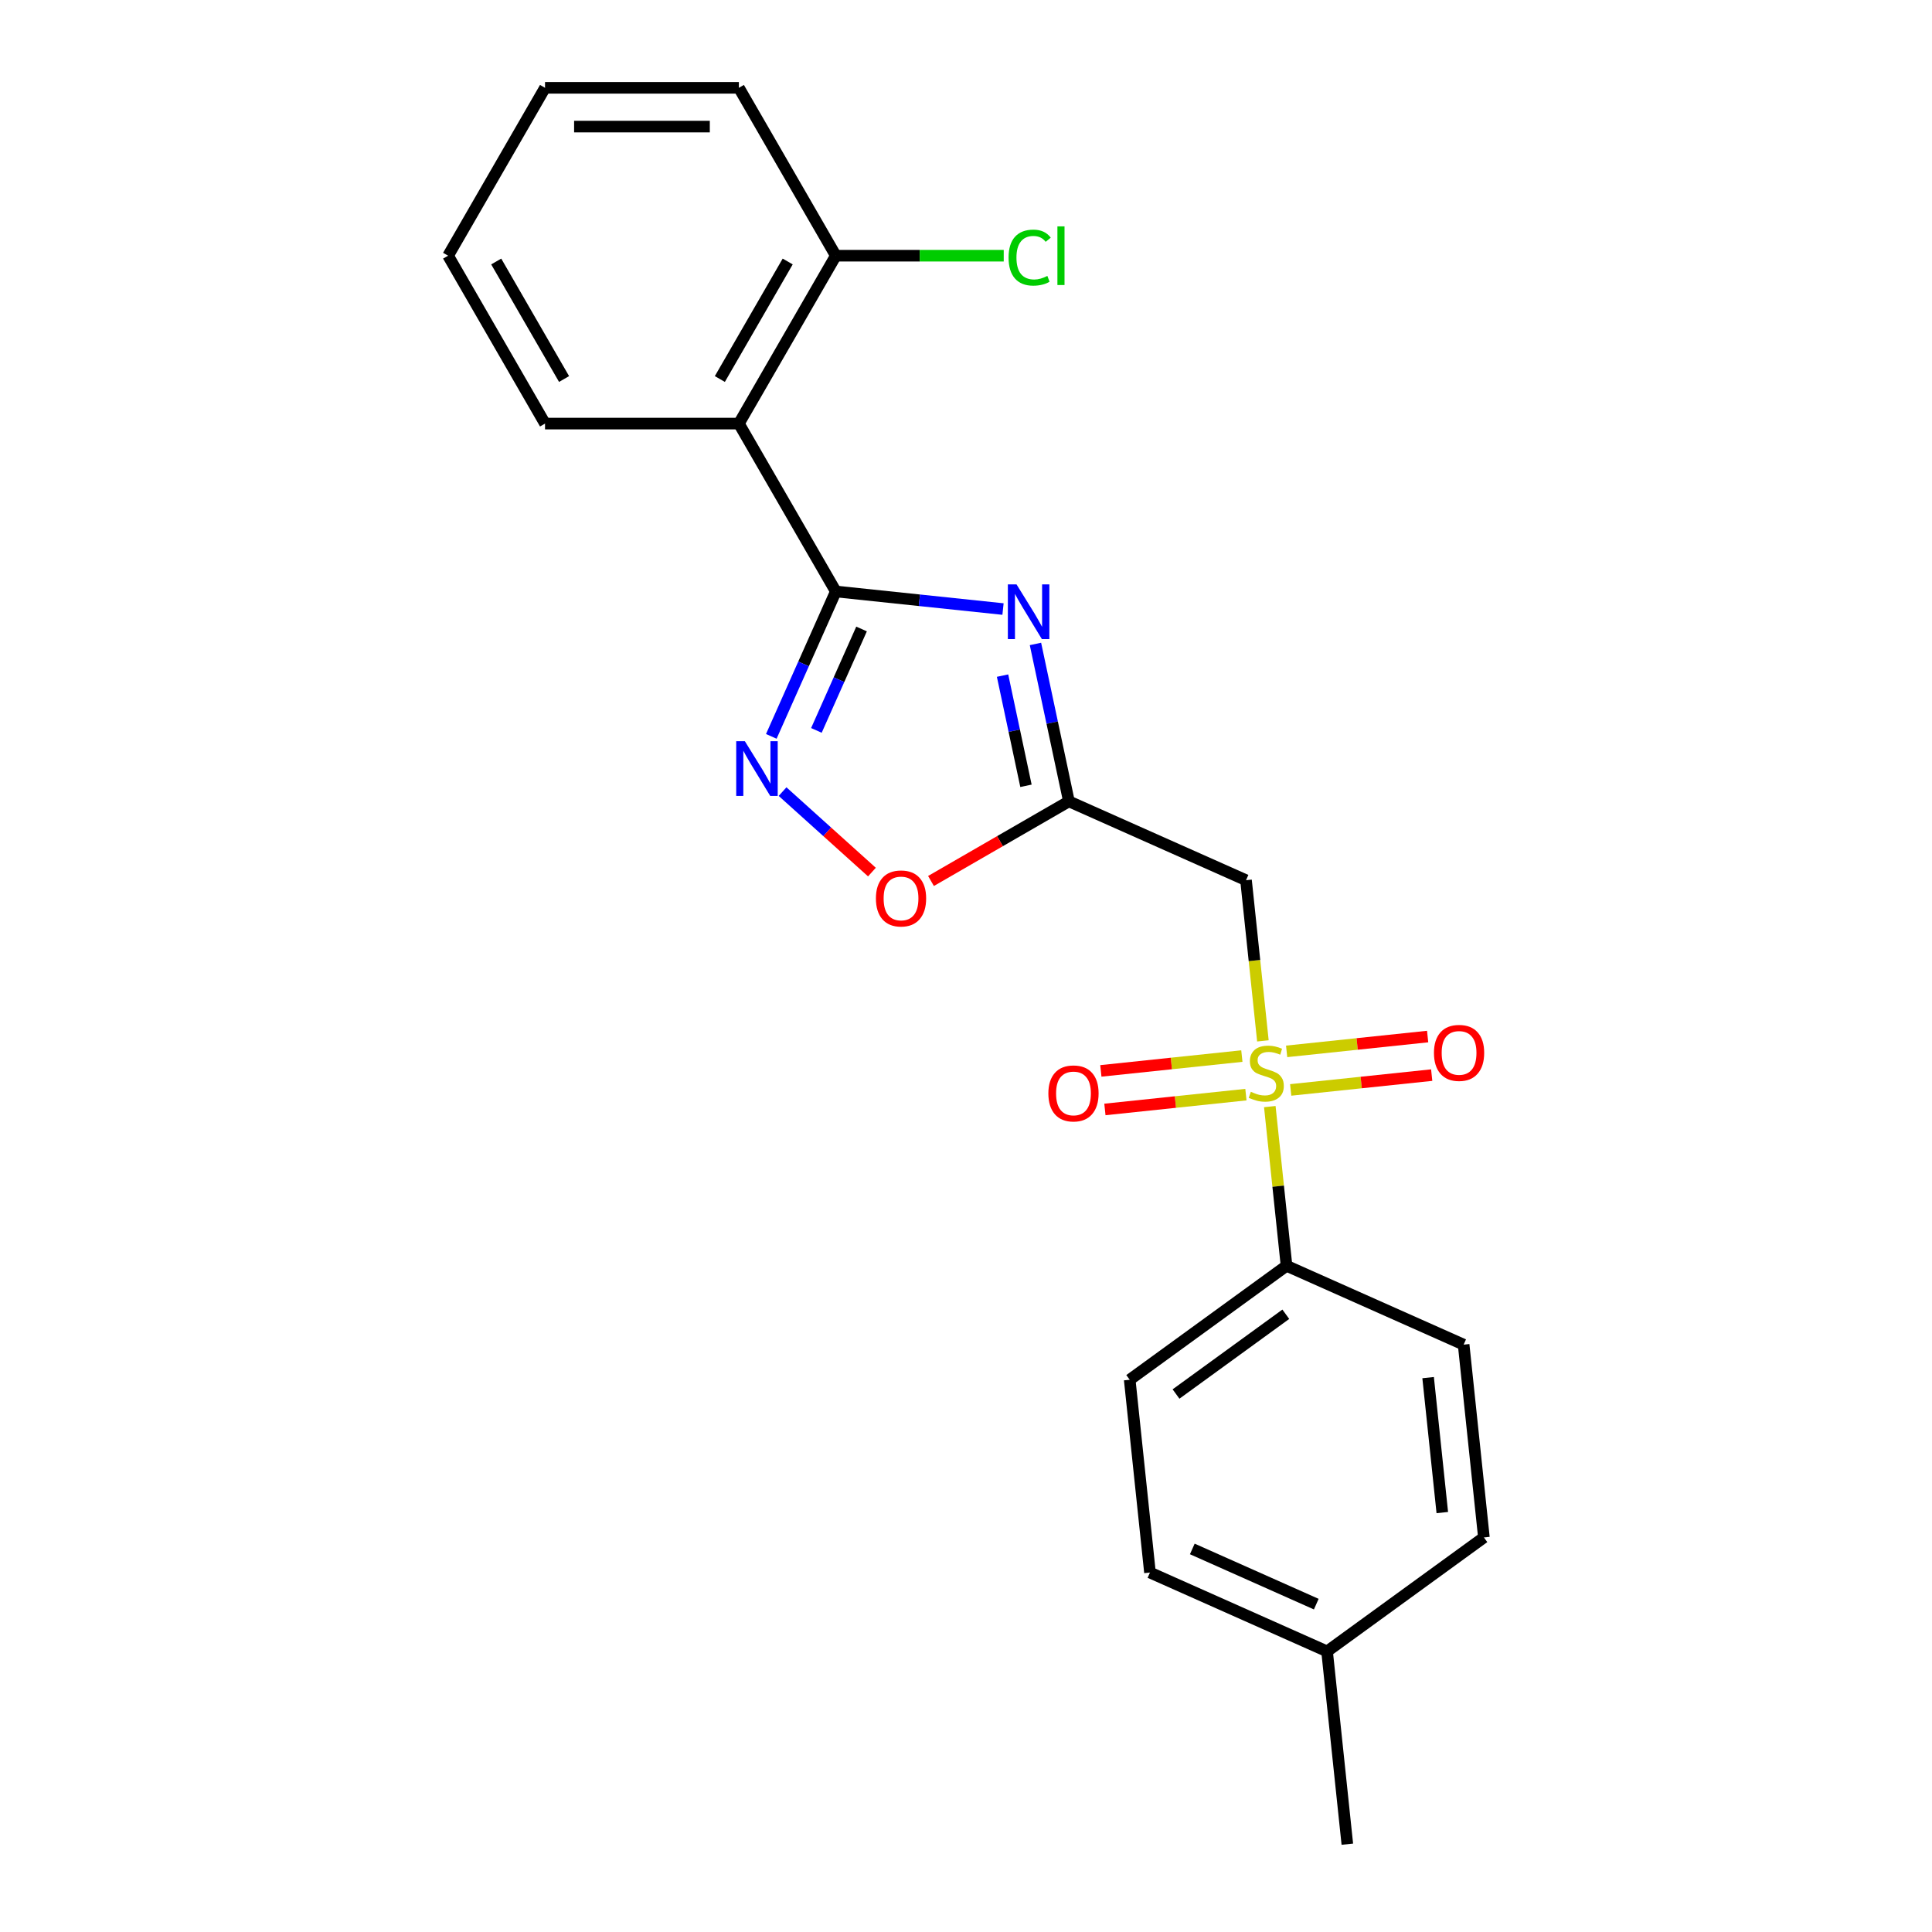 <?xml version='1.0' encoding='iso-8859-1'?>
<svg version='1.1' baseProfile='full'
              xmlns='http://www.w3.org/2000/svg'
                      xmlns:rdkit='http://www.rdkit.org/xml'
                      xmlns:xlink='http://www.w3.org/1999/xlink'
                  xml:space='preserve'
width='1000px' height='1000px' viewBox='0 0 1000 1000'>
<!-- END OF HEADER -->
<rect style='opacity:1.0;fill:#FFFFFF;stroke:none' width='1000' height='1000' x='0' y='0'> </rect>
<path class='bond-4' d='M 653.674,538.755 L 649.304,497.174' style='fill:none;fill-rule:evenodd;stroke:#CCCC00;stroke-width:6px;stroke-linecap:butt;stroke-linejoin:miter;stroke-opacity:1' />
<path class='bond-4' d='M 649.304,497.174 L 644.934,455.593' style='fill:none;fill-rule:evenodd;stroke:#000000;stroke-width:6px;stroke-linecap:butt;stroke-linejoin:miter;stroke-opacity:1' />
<path class='bond-7' d='M 657.25,572.772 L 661.58,613.973' style='fill:none;fill-rule:evenodd;stroke:#CCCC00;stroke-width:6px;stroke-linecap:butt;stroke-linejoin:miter;stroke-opacity:1' />
<path class='bond-7' d='M 661.58,613.973 L 665.91,655.174' style='fill:none;fill-rule:evenodd;stroke:#000000;stroke-width:6px;stroke-linecap:butt;stroke-linejoin:miter;stroke-opacity:1' />
<path class='bond-8' d='M 668.059,564.145 L 704.552,560.309' style='fill:none;fill-rule:evenodd;stroke:#CCCC00;stroke-width:6px;stroke-linecap:butt;stroke-linejoin:miter;stroke-opacity:1' />
<path class='bond-8' d='M 704.552,560.309 L 741.044,556.474' style='fill:none;fill-rule:evenodd;stroke:#FF0000;stroke-width:6px;stroke-linecap:butt;stroke-linejoin:miter;stroke-opacity:1' />
<path class='bond-8' d='M 665.962,544.187 L 702.454,540.351' style='fill:none;fill-rule:evenodd;stroke:#CCCC00;stroke-width:6px;stroke-linecap:butt;stroke-linejoin:miter;stroke-opacity:1' />
<path class='bond-8' d='M 702.454,540.351 L 738.946,536.516' style='fill:none;fill-rule:evenodd;stroke:#FF0000;stroke-width:6px;stroke-linecap:butt;stroke-linejoin:miter;stroke-opacity:1' />
<path class='bond-9' d='M 642.785,546.623 L 606.292,550.458' style='fill:none;fill-rule:evenodd;stroke:#CCCC00;stroke-width:6px;stroke-linecap:butt;stroke-linejoin:miter;stroke-opacity:1' />
<path class='bond-9' d='M 606.292,550.458 L 569.8,554.294' style='fill:none;fill-rule:evenodd;stroke:#FF0000;stroke-width:6px;stroke-linecap:butt;stroke-linejoin:miter;stroke-opacity:1' />
<path class='bond-9' d='M 644.882,566.581 L 608.39,570.416' style='fill:none;fill-rule:evenodd;stroke:#CCCC00;stroke-width:6px;stroke-linecap:butt;stroke-linejoin:miter;stroke-opacity:1' />
<path class='bond-9' d='M 608.39,570.416 L 571.898,574.252' style='fill:none;fill-rule:evenodd;stroke:#FF0000;stroke-width:6px;stroke-linecap:butt;stroke-linejoin:miter;stroke-opacity:1' />
<path class='bond-0' d='M 432.616,306.146 L 475.887,310.694' style='fill:none;fill-rule:evenodd;stroke:#000000;stroke-width:6px;stroke-linecap:butt;stroke-linejoin:miter;stroke-opacity:1' />
<path class='bond-0' d='M 475.887,310.694 L 519.158,315.242' style='fill:none;fill-rule:evenodd;stroke:#0000FF;stroke-width:6px;stroke-linecap:butt;stroke-linejoin:miter;stroke-opacity:1' />
<path class='bond-5' d='M 432.616,306.146 L 382.446,219.249' style='fill:none;fill-rule:evenodd;stroke:#000000;stroke-width:6px;stroke-linecap:butt;stroke-linejoin:miter;stroke-opacity:1' />
<path class='bond-23' d='M 432.616,306.146 L 415.921,343.644' style='fill:none;fill-rule:evenodd;stroke:#000000;stroke-width:6px;stroke-linecap:butt;stroke-linejoin:miter;stroke-opacity:1' />
<path class='bond-23' d='M 415.921,343.644 L 399.225,381.142' style='fill:none;fill-rule:evenodd;stroke:#0000FF;stroke-width:6px;stroke-linecap:butt;stroke-linejoin:miter;stroke-opacity:1' />
<path class='bond-23' d='M 445.941,325.558 L 434.254,351.806' style='fill:none;fill-rule:evenodd;stroke:#000000;stroke-width:6px;stroke-linecap:butt;stroke-linejoin:miter;stroke-opacity:1' />
<path class='bond-23' d='M 434.254,351.806 L 422.567,378.055' style='fill:none;fill-rule:evenodd;stroke:#0000FF;stroke-width:6px;stroke-linecap:butt;stroke-linejoin:miter;stroke-opacity:1' />
<path class='bond-1' d='M 535.95,333.303 L 544.609,374.042' style='fill:none;fill-rule:evenodd;stroke:#0000FF;stroke-width:6px;stroke-linecap:butt;stroke-linejoin:miter;stroke-opacity:1' />
<path class='bond-1' d='M 544.609,374.042 L 553.268,414.781' style='fill:none;fill-rule:evenodd;stroke:#000000;stroke-width:6px;stroke-linecap:butt;stroke-linejoin:miter;stroke-opacity:1' />
<path class='bond-1' d='M 518.918,349.697 L 524.979,378.214' style='fill:none;fill-rule:evenodd;stroke:#0000FF;stroke-width:6px;stroke-linecap:butt;stroke-linejoin:miter;stroke-opacity:1' />
<path class='bond-1' d='M 524.979,378.214 L 531.041,406.732' style='fill:none;fill-rule:evenodd;stroke:#000000;stroke-width:6px;stroke-linecap:butt;stroke-linejoin:miter;stroke-opacity:1' />
<path class='bond-2' d='M 553.268,414.781 L 644.934,455.593' style='fill:none;fill-rule:evenodd;stroke:#000000;stroke-width:6px;stroke-linecap:butt;stroke-linejoin:miter;stroke-opacity:1' />
<path class='bond-6' d='M 553.268,414.781 L 517.574,435.39' style='fill:none;fill-rule:evenodd;stroke:#000000;stroke-width:6px;stroke-linecap:butt;stroke-linejoin:miter;stroke-opacity:1' />
<path class='bond-6' d='M 517.574,435.39 L 481.88,455.998' style='fill:none;fill-rule:evenodd;stroke:#FF0000;stroke-width:6px;stroke-linecap:butt;stroke-linejoin:miter;stroke-opacity:1' />
<path class='bond-3' d='M 405.053,409.74 L 428.181,430.564' style='fill:none;fill-rule:evenodd;stroke:#0000FF;stroke-width:6px;stroke-linecap:butt;stroke-linejoin:miter;stroke-opacity:1' />
<path class='bond-3' d='M 428.181,430.564 L 451.309,451.389' style='fill:none;fill-rule:evenodd;stroke:#FF0000;stroke-width:6px;stroke-linecap:butt;stroke-linejoin:miter;stroke-opacity:1' />
<path class='bond-10' d='M 382.446,219.249 L 432.616,132.352' style='fill:none;fill-rule:evenodd;stroke:#000000;stroke-width:6px;stroke-linecap:butt;stroke-linejoin:miter;stroke-opacity:1' />
<path class='bond-10' d='M 372.592,196.18 L 407.711,135.352' style='fill:none;fill-rule:evenodd;stroke:#000000;stroke-width:6px;stroke-linecap:butt;stroke-linejoin:miter;stroke-opacity:1' />
<path class='bond-17' d='M 382.446,219.249 L 282.106,219.249' style='fill:none;fill-rule:evenodd;stroke:#000000;stroke-width:6px;stroke-linecap:butt;stroke-linejoin:miter;stroke-opacity:1' />
<path class='bond-11' d='M 665.91,655.174 L 584.734,714.153' style='fill:none;fill-rule:evenodd;stroke:#000000;stroke-width:6px;stroke-linecap:butt;stroke-linejoin:miter;stroke-opacity:1' />
<path class='bond-11' d='M 665.53,680.256 L 608.706,721.541' style='fill:none;fill-rule:evenodd;stroke:#000000;stroke-width:6px;stroke-linecap:butt;stroke-linejoin:miter;stroke-opacity:1' />
<path class='bond-12' d='M 665.91,655.174 L 757.576,695.986' style='fill:none;fill-rule:evenodd;stroke:#000000;stroke-width:6px;stroke-linecap:butt;stroke-linejoin:miter;stroke-opacity:1' />
<path class='bond-13' d='M 432.616,132.352 L 476.072,132.352' style='fill:none;fill-rule:evenodd;stroke:#000000;stroke-width:6px;stroke-linecap:butt;stroke-linejoin:miter;stroke-opacity:1' />
<path class='bond-13' d='M 476.072,132.352 L 519.528,132.352' style='fill:none;fill-rule:evenodd;stroke:#00CC00;stroke-width:6px;stroke-linecap:butt;stroke-linejoin:miter;stroke-opacity:1' />
<path class='bond-18' d='M 432.616,132.352 L 382.446,45.455' style='fill:none;fill-rule:evenodd;stroke:#000000;stroke-width:6px;stroke-linecap:butt;stroke-linejoin:miter;stroke-opacity:1' />
<path class='bond-14' d='M 584.734,714.153 L 595.222,813.943' style='fill:none;fill-rule:evenodd;stroke:#000000;stroke-width:6px;stroke-linecap:butt;stroke-linejoin:miter;stroke-opacity:1' />
<path class='bond-15' d='M 757.576,695.986 L 768.064,795.777' style='fill:none;fill-rule:evenodd;stroke:#000000;stroke-width:6px;stroke-linecap:butt;stroke-linejoin:miter;stroke-opacity:1' />
<path class='bond-15' d='M 739.191,713.052 L 746.533,782.906' style='fill:none;fill-rule:evenodd;stroke:#000000;stroke-width:6px;stroke-linecap:butt;stroke-linejoin:miter;stroke-opacity:1' />
<path class='bond-22' d='M 595.222,813.943 L 686.887,854.755' style='fill:none;fill-rule:evenodd;stroke:#000000;stroke-width:6px;stroke-linecap:butt;stroke-linejoin:miter;stroke-opacity:1' />
<path class='bond-22' d='M 617.134,801.732 L 681.3,830.3' style='fill:none;fill-rule:evenodd;stroke:#000000;stroke-width:6px;stroke-linecap:butt;stroke-linejoin:miter;stroke-opacity:1' />
<path class='bond-16' d='M 768.064,795.777 L 686.887,854.755' style='fill:none;fill-rule:evenodd;stroke:#000000;stroke-width:6px;stroke-linecap:butt;stroke-linejoin:miter;stroke-opacity:1' />
<path class='bond-19' d='M 686.887,854.755 L 697.376,954.545' style='fill:none;fill-rule:evenodd;stroke:#000000;stroke-width:6px;stroke-linecap:butt;stroke-linejoin:miter;stroke-opacity:1' />
<path class='bond-20' d='M 282.106,219.249 L 231.936,132.352' style='fill:none;fill-rule:evenodd;stroke:#000000;stroke-width:6px;stroke-linecap:butt;stroke-linejoin:miter;stroke-opacity:1' />
<path class='bond-20' d='M 291.96,196.18 L 256.841,135.352' style='fill:none;fill-rule:evenodd;stroke:#000000;stroke-width:6px;stroke-linecap:butt;stroke-linejoin:miter;stroke-opacity:1' />
<path class='bond-24' d='M 382.446,45.455 L 282.106,45.455' style='fill:none;fill-rule:evenodd;stroke:#000000;stroke-width:6px;stroke-linecap:butt;stroke-linejoin:miter;stroke-opacity:1' />
<path class='bond-24' d='M 367.395,65.523 L 297.157,65.523' style='fill:none;fill-rule:evenodd;stroke:#000000;stroke-width:6px;stroke-linecap:butt;stroke-linejoin:miter;stroke-opacity:1' />
<path class='bond-21' d='M 231.936,132.352 L 282.106,45.455' style='fill:none;fill-rule:evenodd;stroke:#000000;stroke-width:6px;stroke-linecap:butt;stroke-linejoin:miter;stroke-opacity:1' />
<path  class='atom-0' d='M 647.422 565.104
Q 647.742 565.224, 649.062 565.784
Q 650.382 566.344, 651.822 566.704
Q 653.302 567.024, 654.742 567.024
Q 657.422 567.024, 658.982 565.744
Q 660.542 564.424, 660.542 562.144
Q 660.542 560.584, 659.742 559.624
Q 658.982 558.664, 657.782 558.144
Q 656.582 557.624, 654.582 557.024
Q 652.062 556.264, 650.542 555.544
Q 649.062 554.824, 647.982 553.304
Q 646.942 551.784, 646.942 549.224
Q 646.942 545.664, 649.342 543.464
Q 651.782 541.264, 656.582 541.264
Q 659.862 541.264, 663.582 542.824
L 662.662 545.904
Q 659.262 544.504, 656.702 544.504
Q 653.942 544.504, 652.422 545.664
Q 650.902 546.784, 650.942 548.744
Q 650.942 550.264, 651.702 551.184
Q 652.502 552.104, 653.622 552.624
Q 654.782 553.144, 656.702 553.744
Q 659.262 554.544, 660.782 555.344
Q 662.302 556.144, 663.382 557.784
Q 664.502 559.384, 664.502 562.144
Q 664.502 566.064, 661.862 568.184
Q 659.262 570.264, 654.902 570.264
Q 652.382 570.264, 650.462 569.704
Q 648.582 569.184, 646.342 568.264
L 647.422 565.104
' fill='#CCCC00'/>
<path  class='atom-2' d='M 526.147 302.474
L 535.427 317.474
Q 536.347 318.954, 537.827 321.634
Q 539.307 324.314, 539.387 324.474
L 539.387 302.474
L 543.147 302.474
L 543.147 330.794
L 539.267 330.794
L 529.307 314.394
Q 528.147 312.474, 526.907 310.274
Q 525.707 308.074, 525.347 307.394
L 525.347 330.794
L 521.667 330.794
L 521.667 302.474
L 526.147 302.474
' fill='#0000FF'/>
<path  class='atom-4' d='M 385.544 383.651
L 394.824 398.651
Q 395.744 400.131, 397.224 402.811
Q 398.704 405.491, 398.784 405.651
L 398.784 383.651
L 402.544 383.651
L 402.544 411.971
L 398.664 411.971
L 388.704 395.571
Q 387.544 393.651, 386.304 391.451
Q 385.104 389.251, 384.744 388.571
L 384.744 411.971
L 381.064 411.971
L 381.064 383.651
L 385.544 383.651
' fill='#0000FF'/>
<path  class='atom-7' d='M 453.371 465.032
Q 453.371 458.232, 456.731 454.432
Q 460.091 450.632, 466.371 450.632
Q 472.651 450.632, 476.011 454.432
Q 479.371 458.232, 479.371 465.032
Q 479.371 471.912, 475.971 475.832
Q 472.571 479.712, 466.371 479.712
Q 460.131 479.712, 456.731 475.832
Q 453.371 471.952, 453.371 465.032
M 466.371 476.512
Q 470.691 476.512, 473.011 473.632
Q 475.371 470.712, 475.371 465.032
Q 475.371 459.472, 473.011 456.672
Q 470.691 453.832, 466.371 453.832
Q 462.051 453.832, 459.691 456.632
Q 457.371 459.432, 457.371 465.032
Q 457.371 470.752, 459.691 473.632
Q 462.051 476.512, 466.371 476.512
' fill='#FF0000'/>
<path  class='atom-9' d='M 742.212 544.975
Q 742.212 538.175, 745.572 534.375
Q 748.932 530.575, 755.212 530.575
Q 761.492 530.575, 764.852 534.375
Q 768.212 538.175, 768.212 544.975
Q 768.212 551.855, 764.812 555.775
Q 761.412 559.655, 755.212 559.655
Q 748.972 559.655, 745.572 555.775
Q 742.212 551.895, 742.212 544.975
M 755.212 556.455
Q 759.532 556.455, 761.852 553.575
Q 764.212 550.655, 764.212 544.975
Q 764.212 539.415, 761.852 536.615
Q 759.532 533.775, 755.212 533.775
Q 750.892 533.775, 748.532 536.575
Q 746.212 539.375, 746.212 544.975
Q 746.212 550.695, 748.532 553.575
Q 750.892 556.455, 755.212 556.455
' fill='#FF0000'/>
<path  class='atom-10' d='M 542.632 565.952
Q 542.632 559.152, 545.992 555.352
Q 549.352 551.552, 555.632 551.552
Q 561.912 551.552, 565.272 555.352
Q 568.632 559.152, 568.632 565.952
Q 568.632 572.832, 565.232 576.752
Q 561.832 580.632, 555.632 580.632
Q 549.392 580.632, 545.992 576.752
Q 542.632 572.872, 542.632 565.952
M 555.632 577.432
Q 559.952 577.432, 562.272 574.552
Q 564.632 571.632, 564.632 565.952
Q 564.632 560.392, 562.272 557.592
Q 559.952 554.752, 555.632 554.752
Q 551.312 554.752, 548.952 557.552
Q 546.632 560.352, 546.632 565.952
Q 546.632 571.672, 548.952 574.552
Q 551.312 577.432, 555.632 577.432
' fill='#FF0000'/>
<path  class='atom-14' d='M 522.036 133.332
Q 522.036 126.292, 525.316 122.612
Q 528.636 118.892, 534.916 118.892
Q 540.756 118.892, 543.876 123.012
L 541.236 125.172
Q 538.956 122.172, 534.916 122.172
Q 530.636 122.172, 528.356 125.052
Q 526.116 127.892, 526.116 133.332
Q 526.116 138.932, 528.436 141.812
Q 530.796 144.692, 535.356 144.692
Q 538.476 144.692, 542.116 142.812
L 543.236 145.812
Q 541.756 146.772, 539.516 147.332
Q 537.276 147.892, 534.796 147.892
Q 528.636 147.892, 525.316 144.132
Q 522.036 140.372, 522.036 133.332
' fill='#00CC00'/>
<path  class='atom-14' d='M 547.316 117.172
L 550.996 117.172
L 550.996 147.532
L 547.316 147.532
L 547.316 117.172
' fill='#00CC00'/>
</svg>
